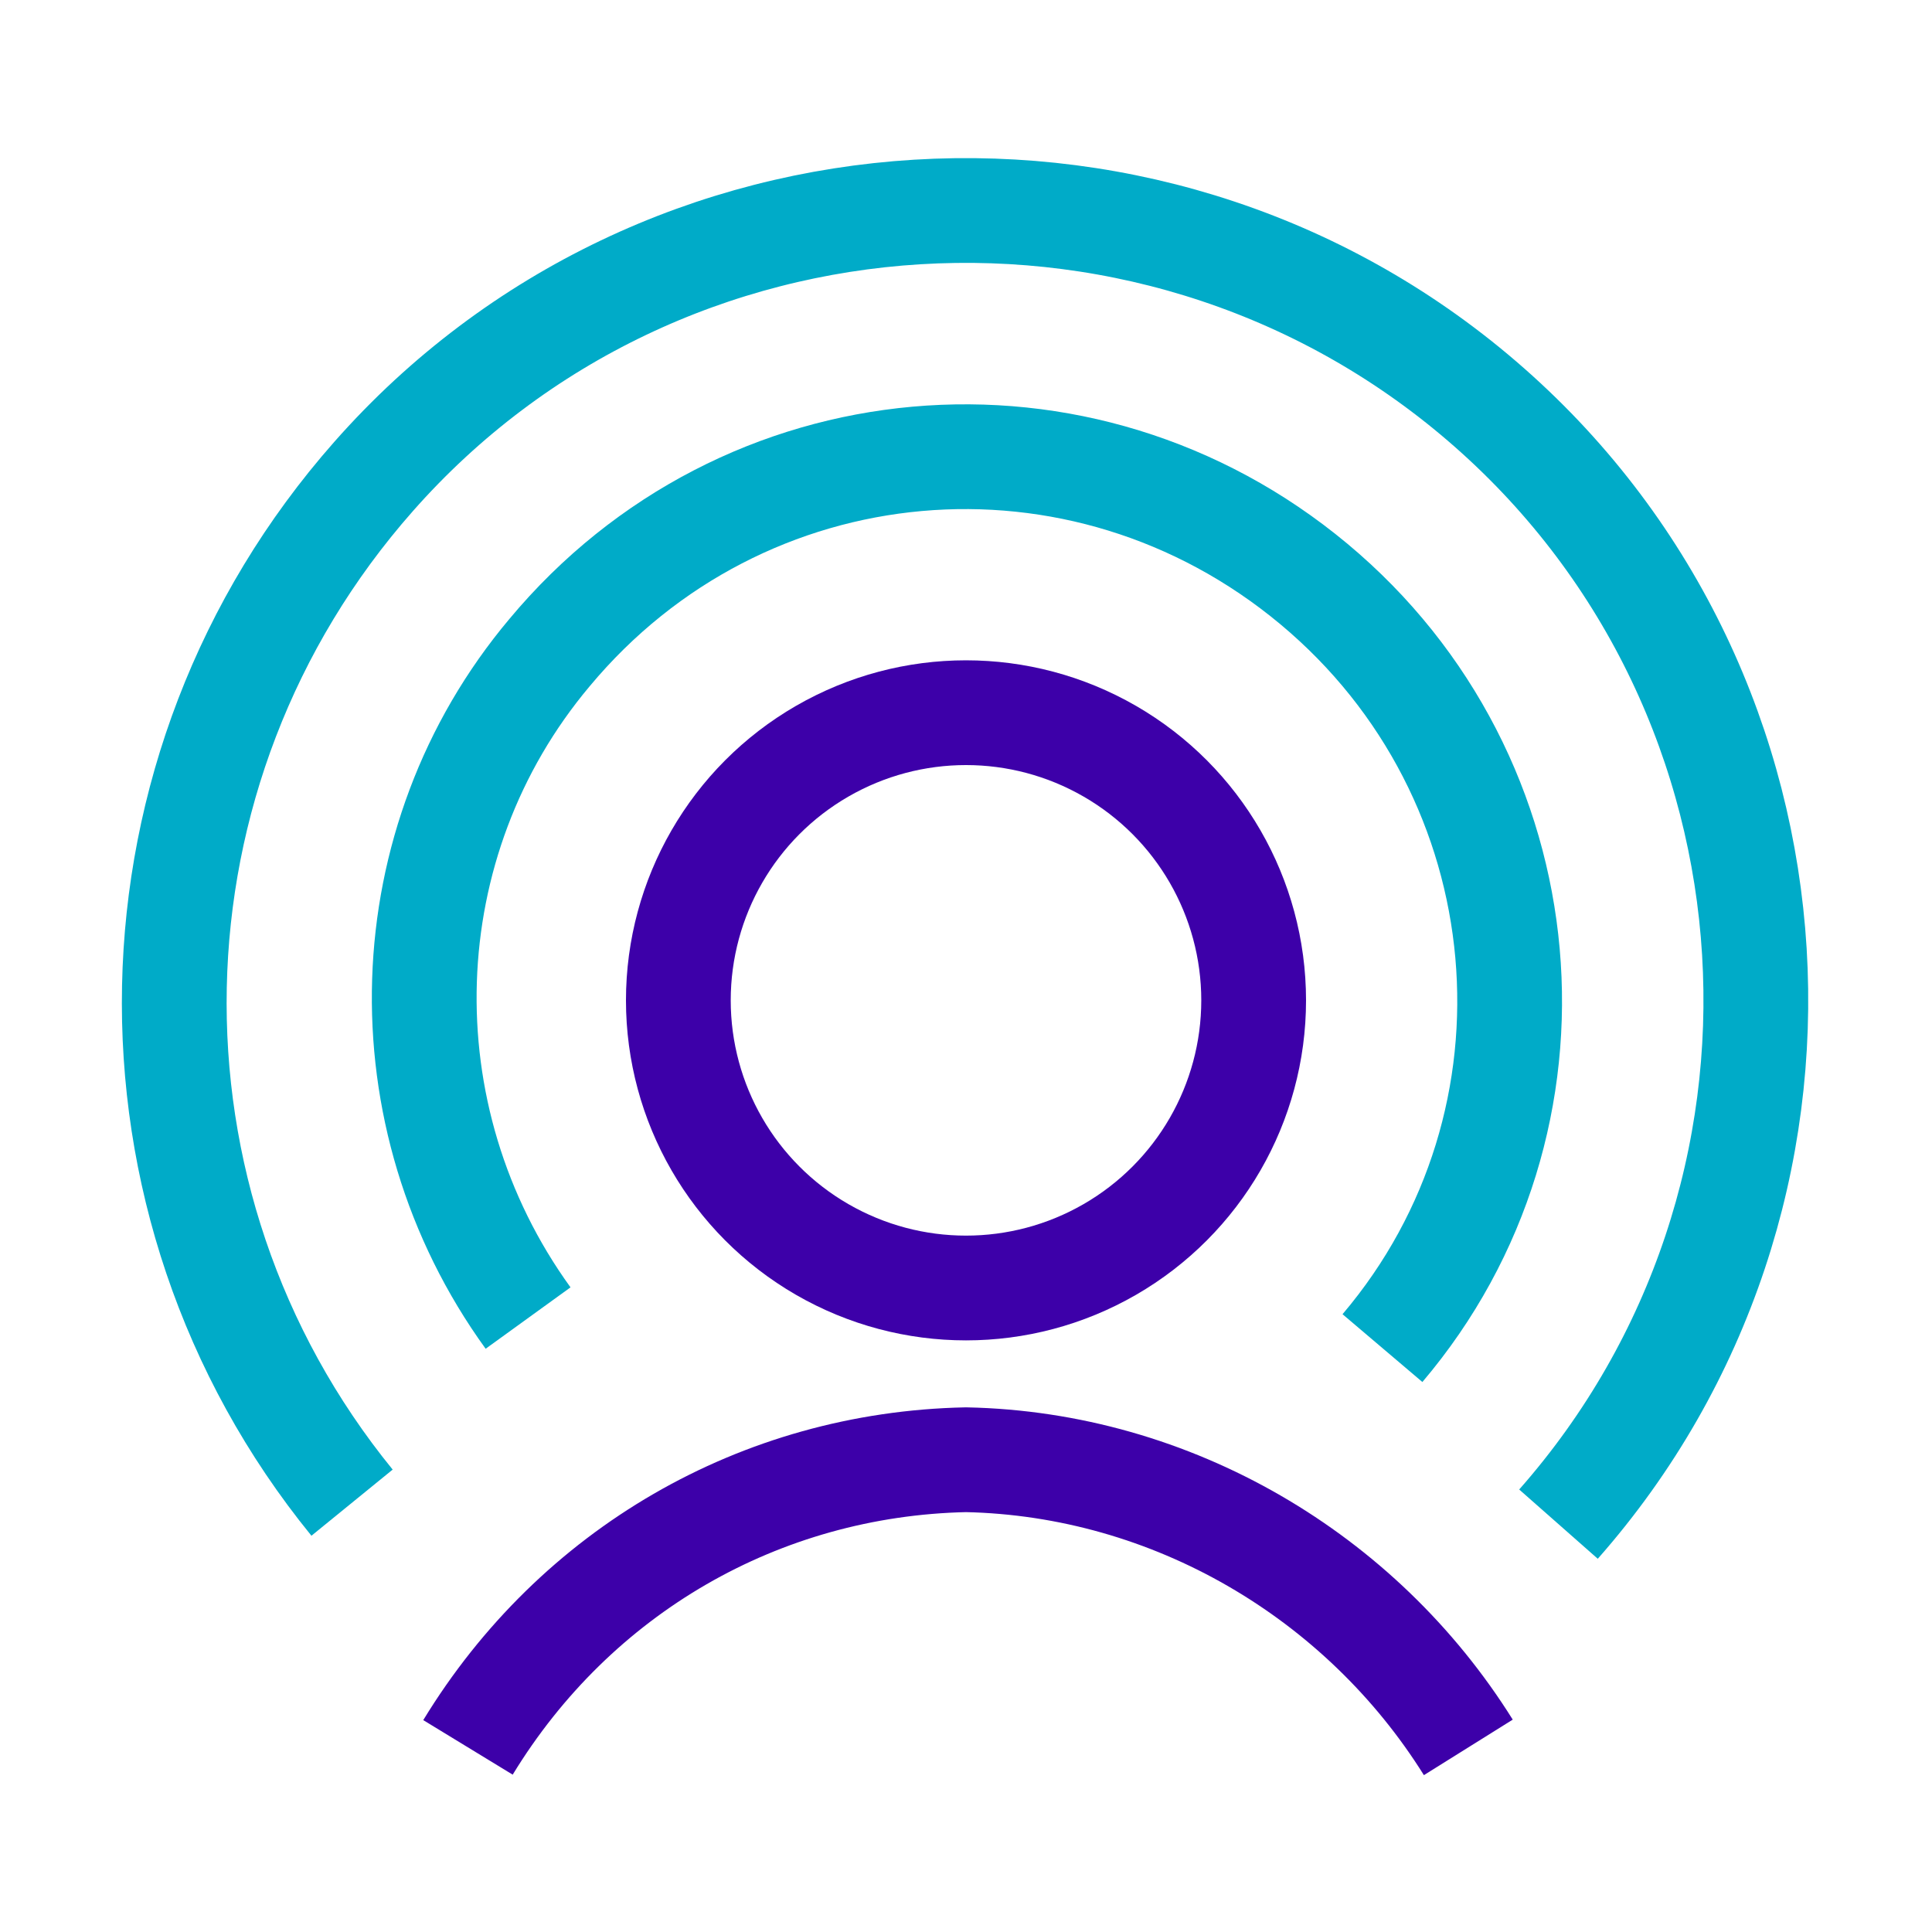 <?xml version="1.0" encoding="utf-8"?>
<!-- Generator: Adobe Illustrator 21.0.0, SVG Export Plug-In . SVG Version: 6.00 Build 0)  -->
<svg version="1.1" id="Capa_1" xmlns="http://www.w3.org/2000/svg" xmlns:xlink="http://www.w3.org/1999/xlink" x="0px" y="0px"
	 viewBox="0 0 45 45" style="enable-background:new 0 0 45 45;" xml:space="preserve">
<style type="text/css">
	.st0{fill:none;stroke:#3D00A9;stroke-width:2.44;}
	.st1{fill:none;stroke:#00ABC8;stroke-width:2.44;}
</style>
<title>CyberAwareness</title>
<g id="Capa_2">
	<g id="Capa_1-2">
		<path class="st0" d="M34.2,40.7c-2.5-4-6.9-6.6-11.7-6.7c-4.8,0.1-9.1,2.6-11.6,6.7"/>
		<circle class="st0" cx="22.5" cy="23.3" r="6.7"/>
		<path class="st1" d="M32.2,31.4c4.5-5.3,3.8-13.3-1.6-17.8s-13.3-3.8-17.8,1.6C9.1,19.6,8.9,26,12.3,30.7"/>
		<path class="st1" d="M36.3,35.5c6.7-7.6,6-19.3-1.6-26s-19.3-6-26,1.6c-6,6.8-6.2,16.9-0.5,23.9"/>
	</g>
</g>
</svg>
